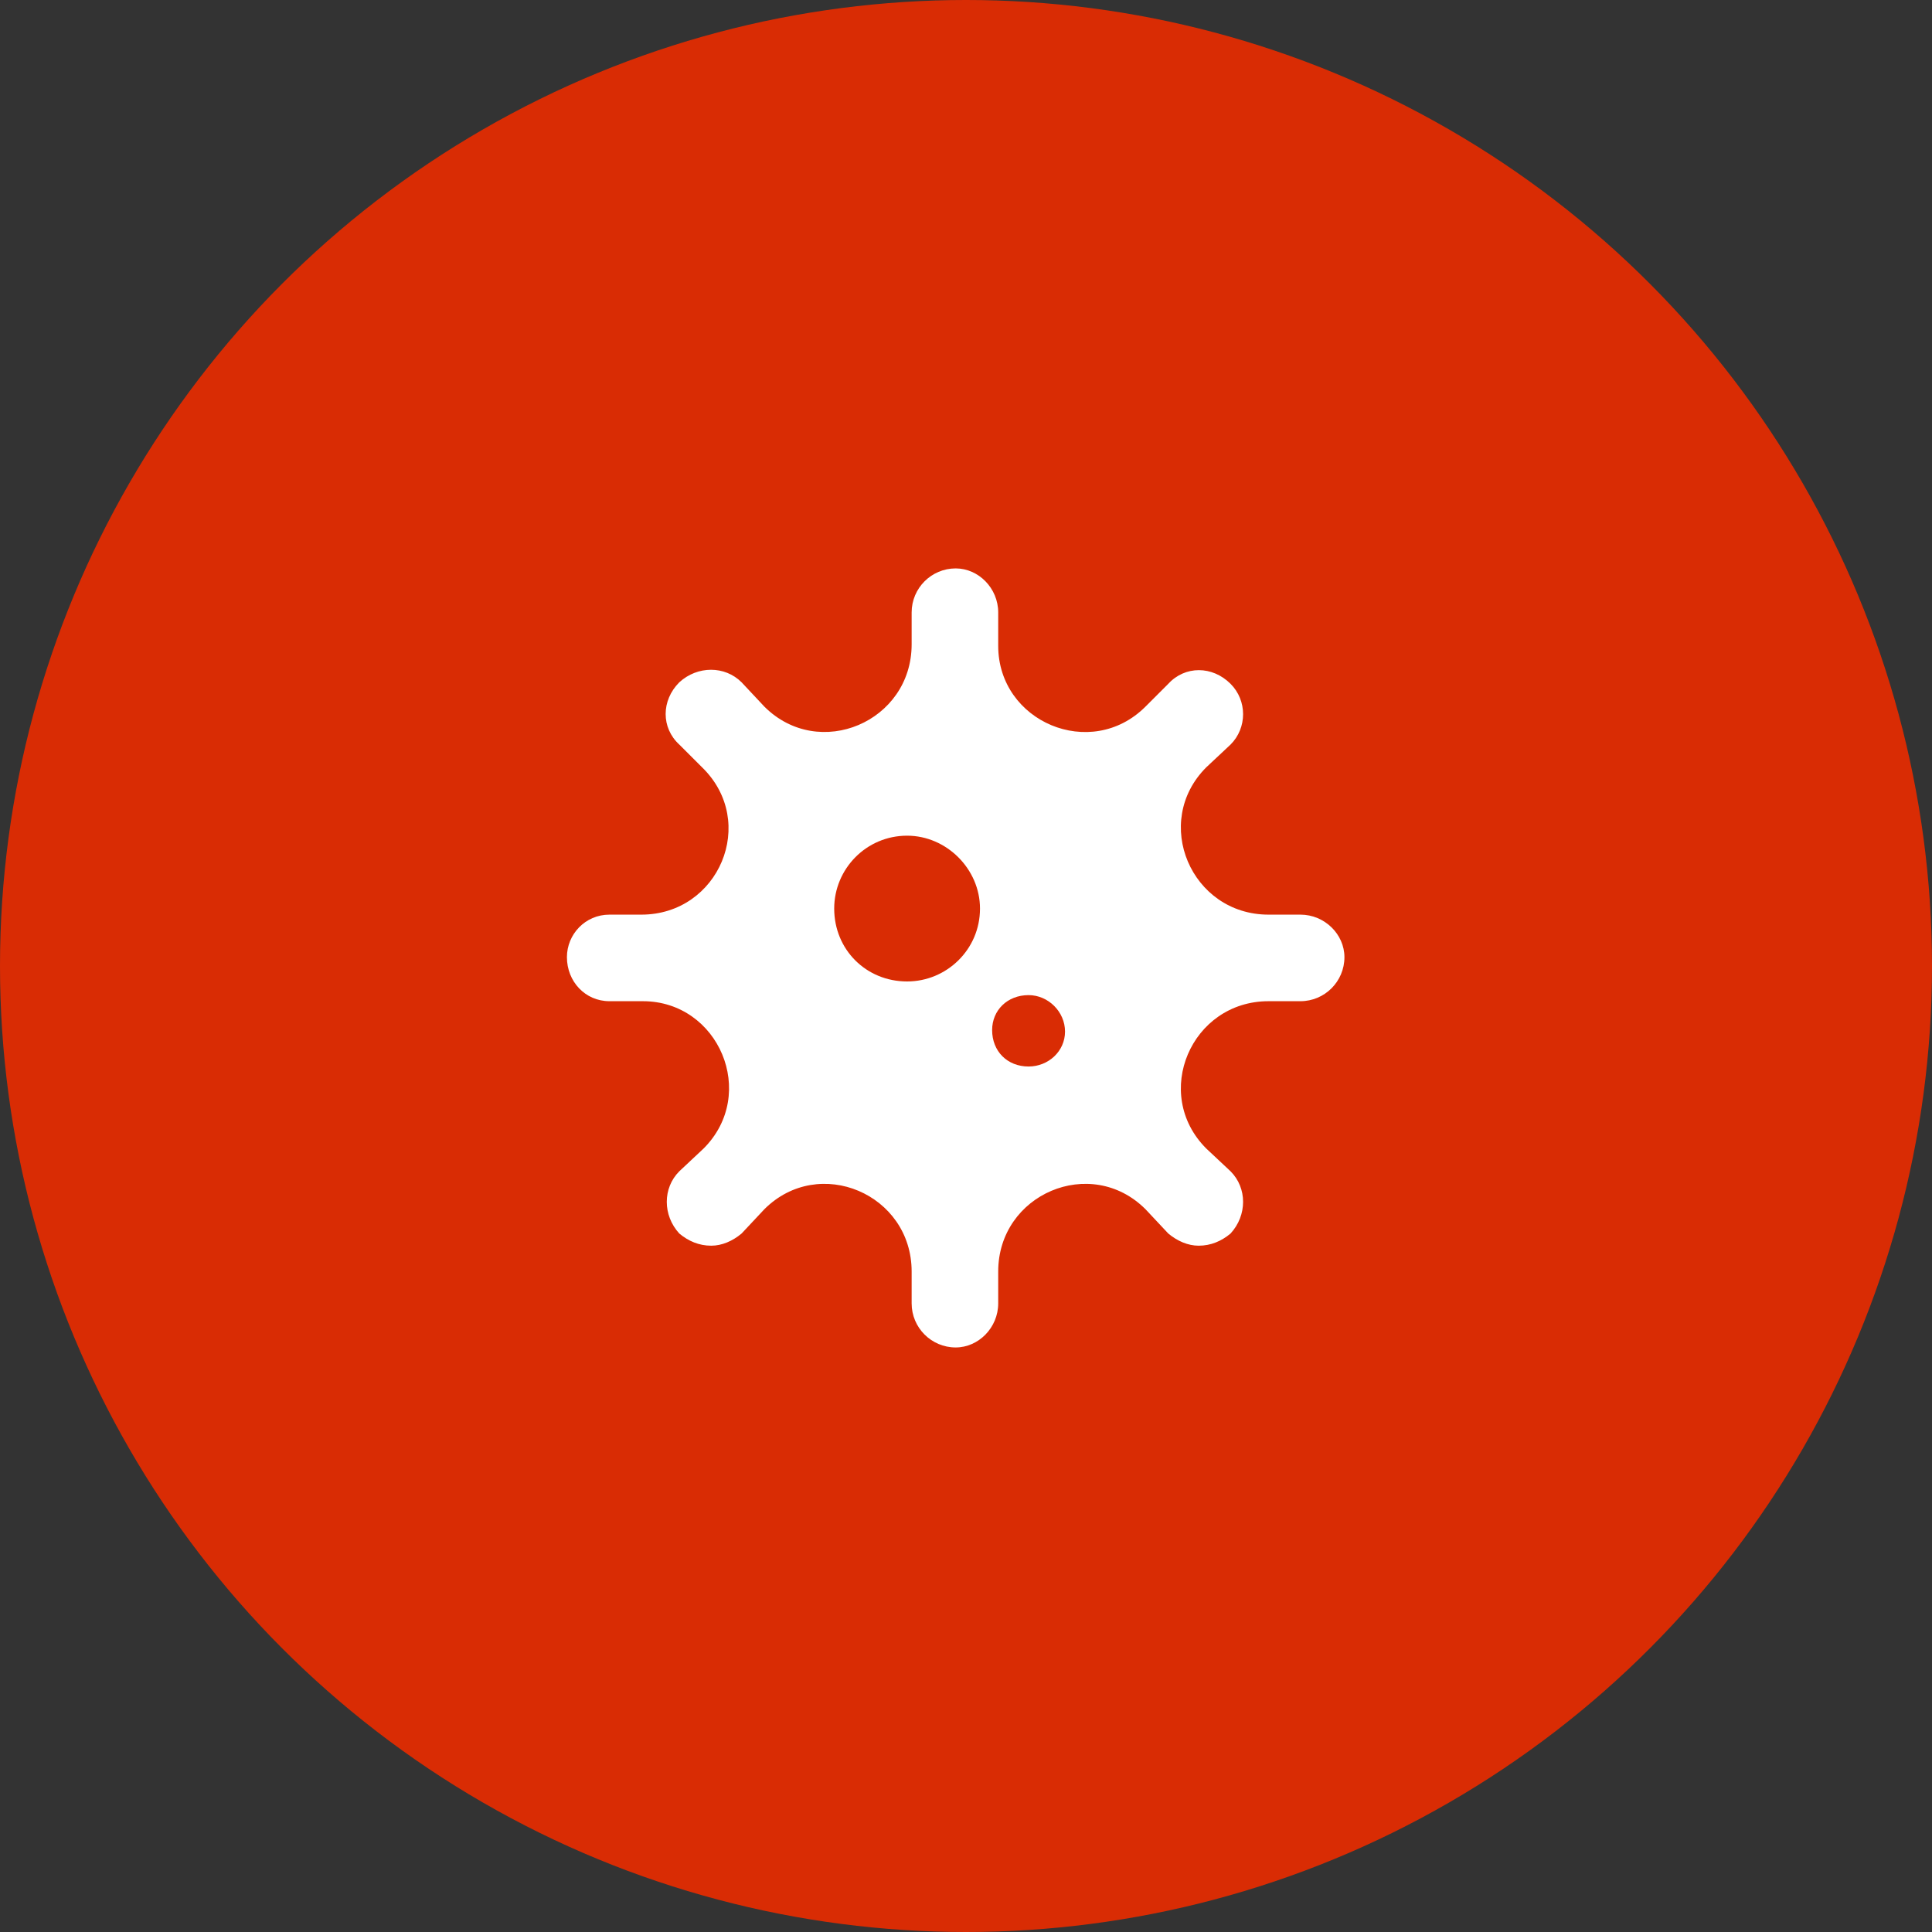 <?xml version="1.0" encoding="UTF-8"?> <svg xmlns="http://www.w3.org/2000/svg" width="82" height="82" viewBox="0 0 82 82" fill="none"><rect x="0" y="0" width="82" height="82" fill="#333333" stroke="none"/><circle cx="41" cy="41" r="41" fill="#D92C04"></circle><path d="M55.193 38.82C56.225 38.82 57.062 39.658 57.062 40.625C57.062 41.656 56.225 42.494 55.193 42.494H53.84C50.553 42.494 48.877 46.426 51.197 48.746L52.228 49.713C52.938 50.422 52.938 51.582 52.228 52.355C51.842 52.678 51.391 52.871 50.875 52.871C50.424 52.871 49.973 52.678 49.586 52.355L48.619 51.324C46.299 49.004 42.367 50.68 42.367 53.967V55.32C42.367 56.352 41.529 57.19 40.562 57.19C39.531 57.19 38.693 56.352 38.693 55.32V53.967C38.693 50.68 34.762 49.004 32.441 51.324L31.475 52.355C31.088 52.678 30.637 52.871 30.186 52.871C29.67 52.871 29.219 52.678 28.832 52.355C28.123 51.582 28.123 50.422 28.832 49.713L29.863 48.746C32.184 46.426 30.508 42.494 27.285 42.494H25.867C24.836 42.494 24.062 41.656 24.062 40.625C24.062 39.658 24.836 38.82 25.867 38.82H27.221C30.508 38.82 32.184 34.889 29.799 32.568L28.832 31.602C28.059 30.893 28.059 29.732 28.832 28.959C29.605 28.25 30.766 28.25 31.475 28.959L32.441 29.99C34.762 32.31 38.693 30.635 38.693 27.348V25.994C38.693 24.963 39.531 24.125 40.562 24.125C41.529 24.125 42.367 24.963 42.367 25.994V27.412C42.367 30.635 46.299 32.31 48.619 29.99L49.586 29.023C50.295 28.25 51.455 28.25 52.228 29.023C52.938 29.732 52.938 30.893 52.228 31.602L51.197 32.568C48.877 34.889 50.553 38.82 53.84 38.82H55.193ZM38.5 41.656C40.176 41.656 41.594 40.303 41.594 38.562C41.594 36.887 40.176 35.469 38.5 35.469C36.76 35.469 35.406 36.887 35.406 38.562C35.406 40.303 36.76 41.656 38.5 41.656ZM43.656 45.266C44.494 45.266 45.203 44.621 45.203 43.783C45.203 42.945 44.494 42.236 43.656 42.236C42.754 42.236 42.109 42.881 42.109 43.719C42.109 44.621 42.754 45.266 43.656 45.266Z" fill="white"></path></svg> 